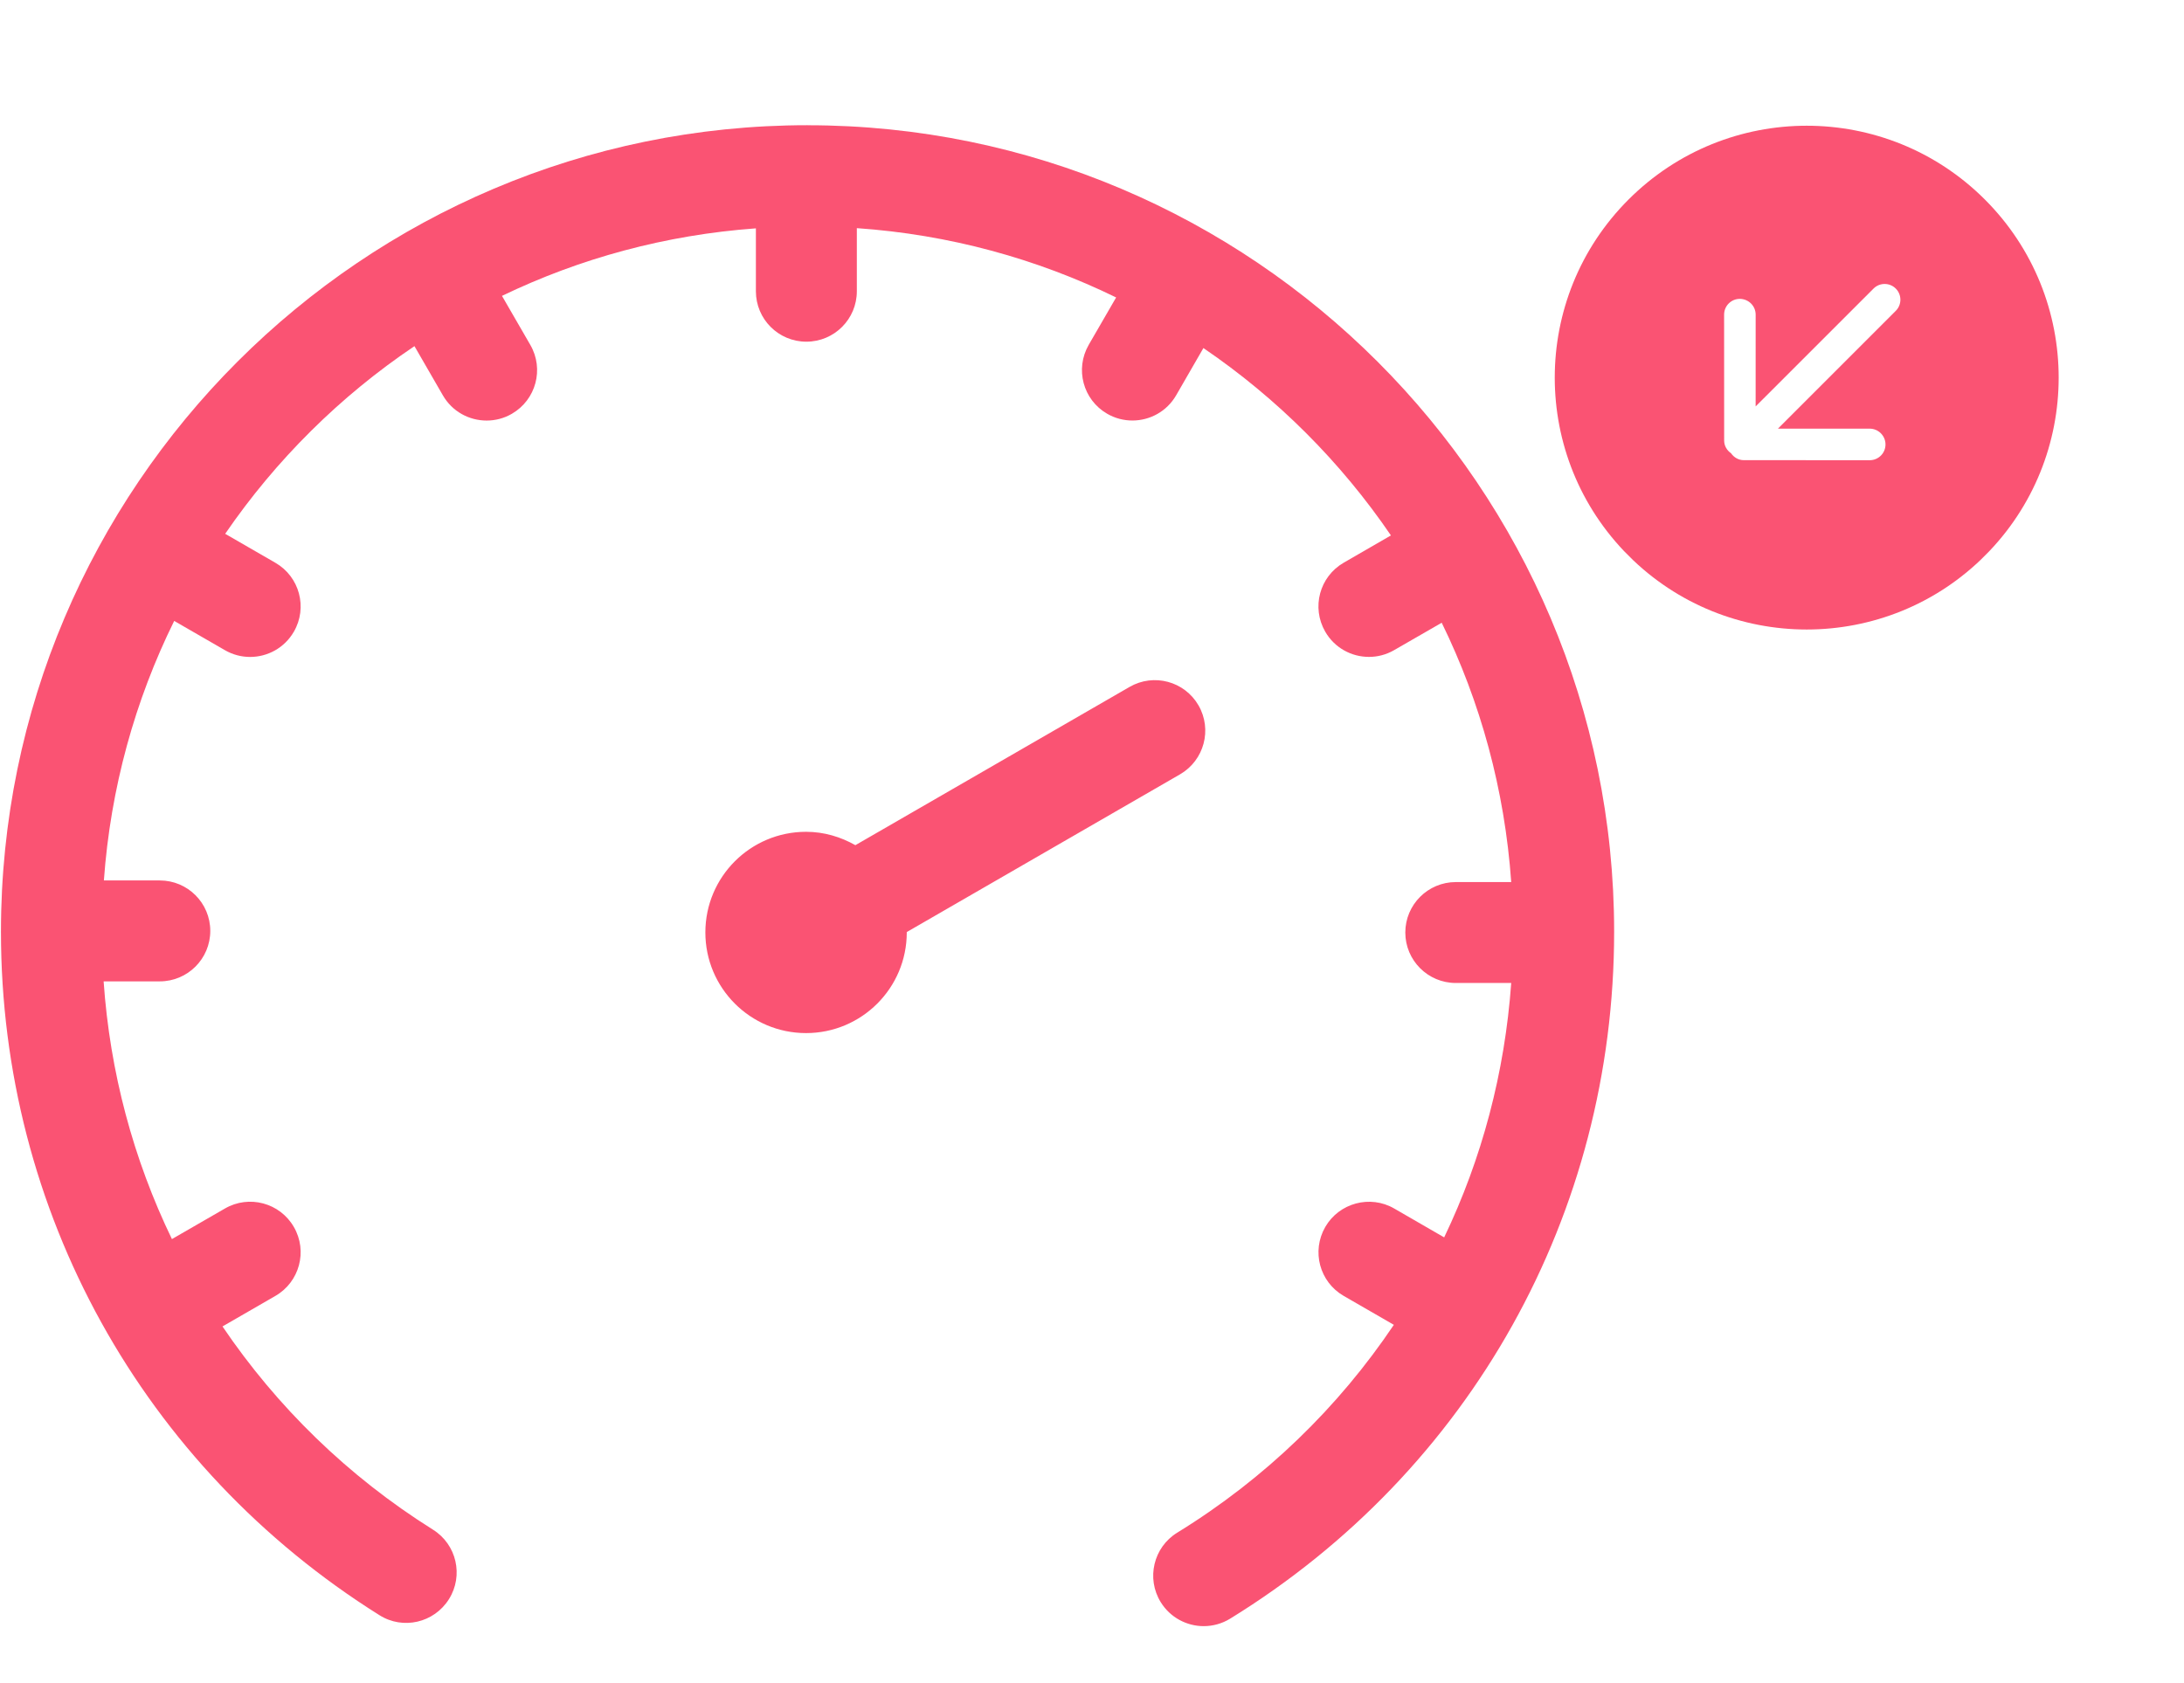 <svg width="96" height="74" viewBox="0 0 96 74" fill="none" xmlns="http://www.w3.org/2000/svg">
<path d="M35.498 5.505C15.946 5.505 0.042 21.411 0.042 40.963C0.042 53.246 6.261 64.481 16.676 71.013C17.712 71.67 19.081 71.351 19.733 70.312C20.386 69.274 20.071 67.905 19.032 67.255C15.28 64.901 12.165 61.843 9.78 58.32L12.105 56.978C13.166 56.365 13.532 55.01 12.917 53.947C12.303 52.882 10.945 52.522 9.887 53.135L7.557 54.479C5.864 50.976 4.832 47.144 4.555 43.148H7.024C8.249 43.148 9.243 42.154 9.243 40.929C9.243 39.705 8.251 38.711 7.024 38.711H4.566C4.859 34.642 5.937 30.785 7.657 27.3L9.887 28.587C10.235 28.788 10.617 28.884 10.994 28.884C11.761 28.884 12.505 28.487 12.917 27.774C13.532 26.712 13.166 25.356 12.105 24.744L9.898 23.47C12.123 20.224 14.95 17.417 18.218 15.219L19.467 17.382C19.878 18.096 20.623 18.491 21.391 18.491C21.768 18.491 22.15 18.396 22.498 18.194C23.561 17.579 23.925 16.226 23.31 15.163L22.065 13.009C25.487 11.358 29.254 10.328 33.226 10.04V12.805C33.226 14.031 34.217 15.023 35.444 15.023C36.671 15.023 37.663 14.031 37.663 12.805V10.031C41.726 10.313 45.577 11.376 49.061 13.078L47.856 15.161C47.244 16.224 47.605 17.579 48.668 18.192C49.017 18.394 49.398 18.489 49.775 18.489C50.543 18.489 51.286 18.094 51.699 17.38L52.897 15.303C56.134 17.506 58.934 20.306 61.14 23.541L59.063 24.741C58 25.356 57.639 26.709 58.251 27.772C58.664 28.487 59.407 28.882 60.175 28.882C60.552 28.882 60.933 28.786 61.282 28.584L63.372 27.38C65.076 30.865 66.141 34.717 66.427 38.782H63.991C62.766 38.782 61.772 39.776 61.772 41C61.772 42.225 62.766 43.219 63.991 43.219H66.427C66.145 47.162 65.138 50.945 63.48 54.404L61.284 53.135C60.226 52.522 58.863 52.889 58.253 53.947C57.641 55.01 58.002 56.365 59.065 56.978L61.268 58.249C58.834 61.872 55.622 65.003 51.745 67.388C50.7 68.031 50.379 69.4 51.02 70.441C51.439 71.12 52.167 71.497 52.91 71.497C53.305 71.497 53.709 71.391 54.071 71.169C64.641 64.659 70.951 53.365 70.951 40.963C70.951 21.413 55.045 5.507 35.495 5.507L35.498 5.505ZM51.87 34.045C52.93 33.43 53.294 32.077 52.682 31.014C52.069 29.951 50.712 29.589 49.651 30.202L37.599 37.16C36.955 36.796 36.223 36.572 35.431 36.572C32.986 36.572 31.005 38.553 31.005 40.996C31.005 43.441 32.986 45.422 35.431 45.422C37.876 45.422 39.858 43.441 39.858 40.996C39.858 40.992 39.858 40.985 39.858 40.98L51.87 34.045Z" fill="#FA5373"/>
<g clip-path="url(#clip0_2012_4073)">
<path fill-rule="evenodd" clip-rule="evenodd" d="M76.648 20.232L82.187 20.234C82.569 20.234 82.879 19.924 82.879 19.542C82.879 19.16 82.566 18.846 82.184 18.847L78.15 18.848L83.331 13.666C83.602 13.396 83.601 12.957 83.331 12.688C83.062 12.418 82.623 12.417 82.353 12.688L77.171 17.869L77.172 13.835C77.172 13.453 76.864 13.145 76.477 13.14C76.095 13.14 75.785 13.45 75.785 13.832L75.787 19.371C75.787 19.606 75.912 19.804 76.09 19.929C76.215 20.107 76.413 20.232 76.648 20.232ZM71.585 8.772C75.91 4.447 82.92 4.446 87.247 8.772C91.573 13.099 91.572 20.109 87.247 24.434C82.922 28.759 75.912 28.76 71.585 24.434C67.259 20.107 67.26 13.097 71.585 8.772Z" fill="#FA5373"/>
</g>
<defs>
<clipPath id="clip0_2012_4073">
<rect width="22.149" height="22.149" fill="white" transform="matrix(-0.707 0.707 0.707 0.707 79.416 0.941)"/>
</clipPath>
</defs>
</svg>
